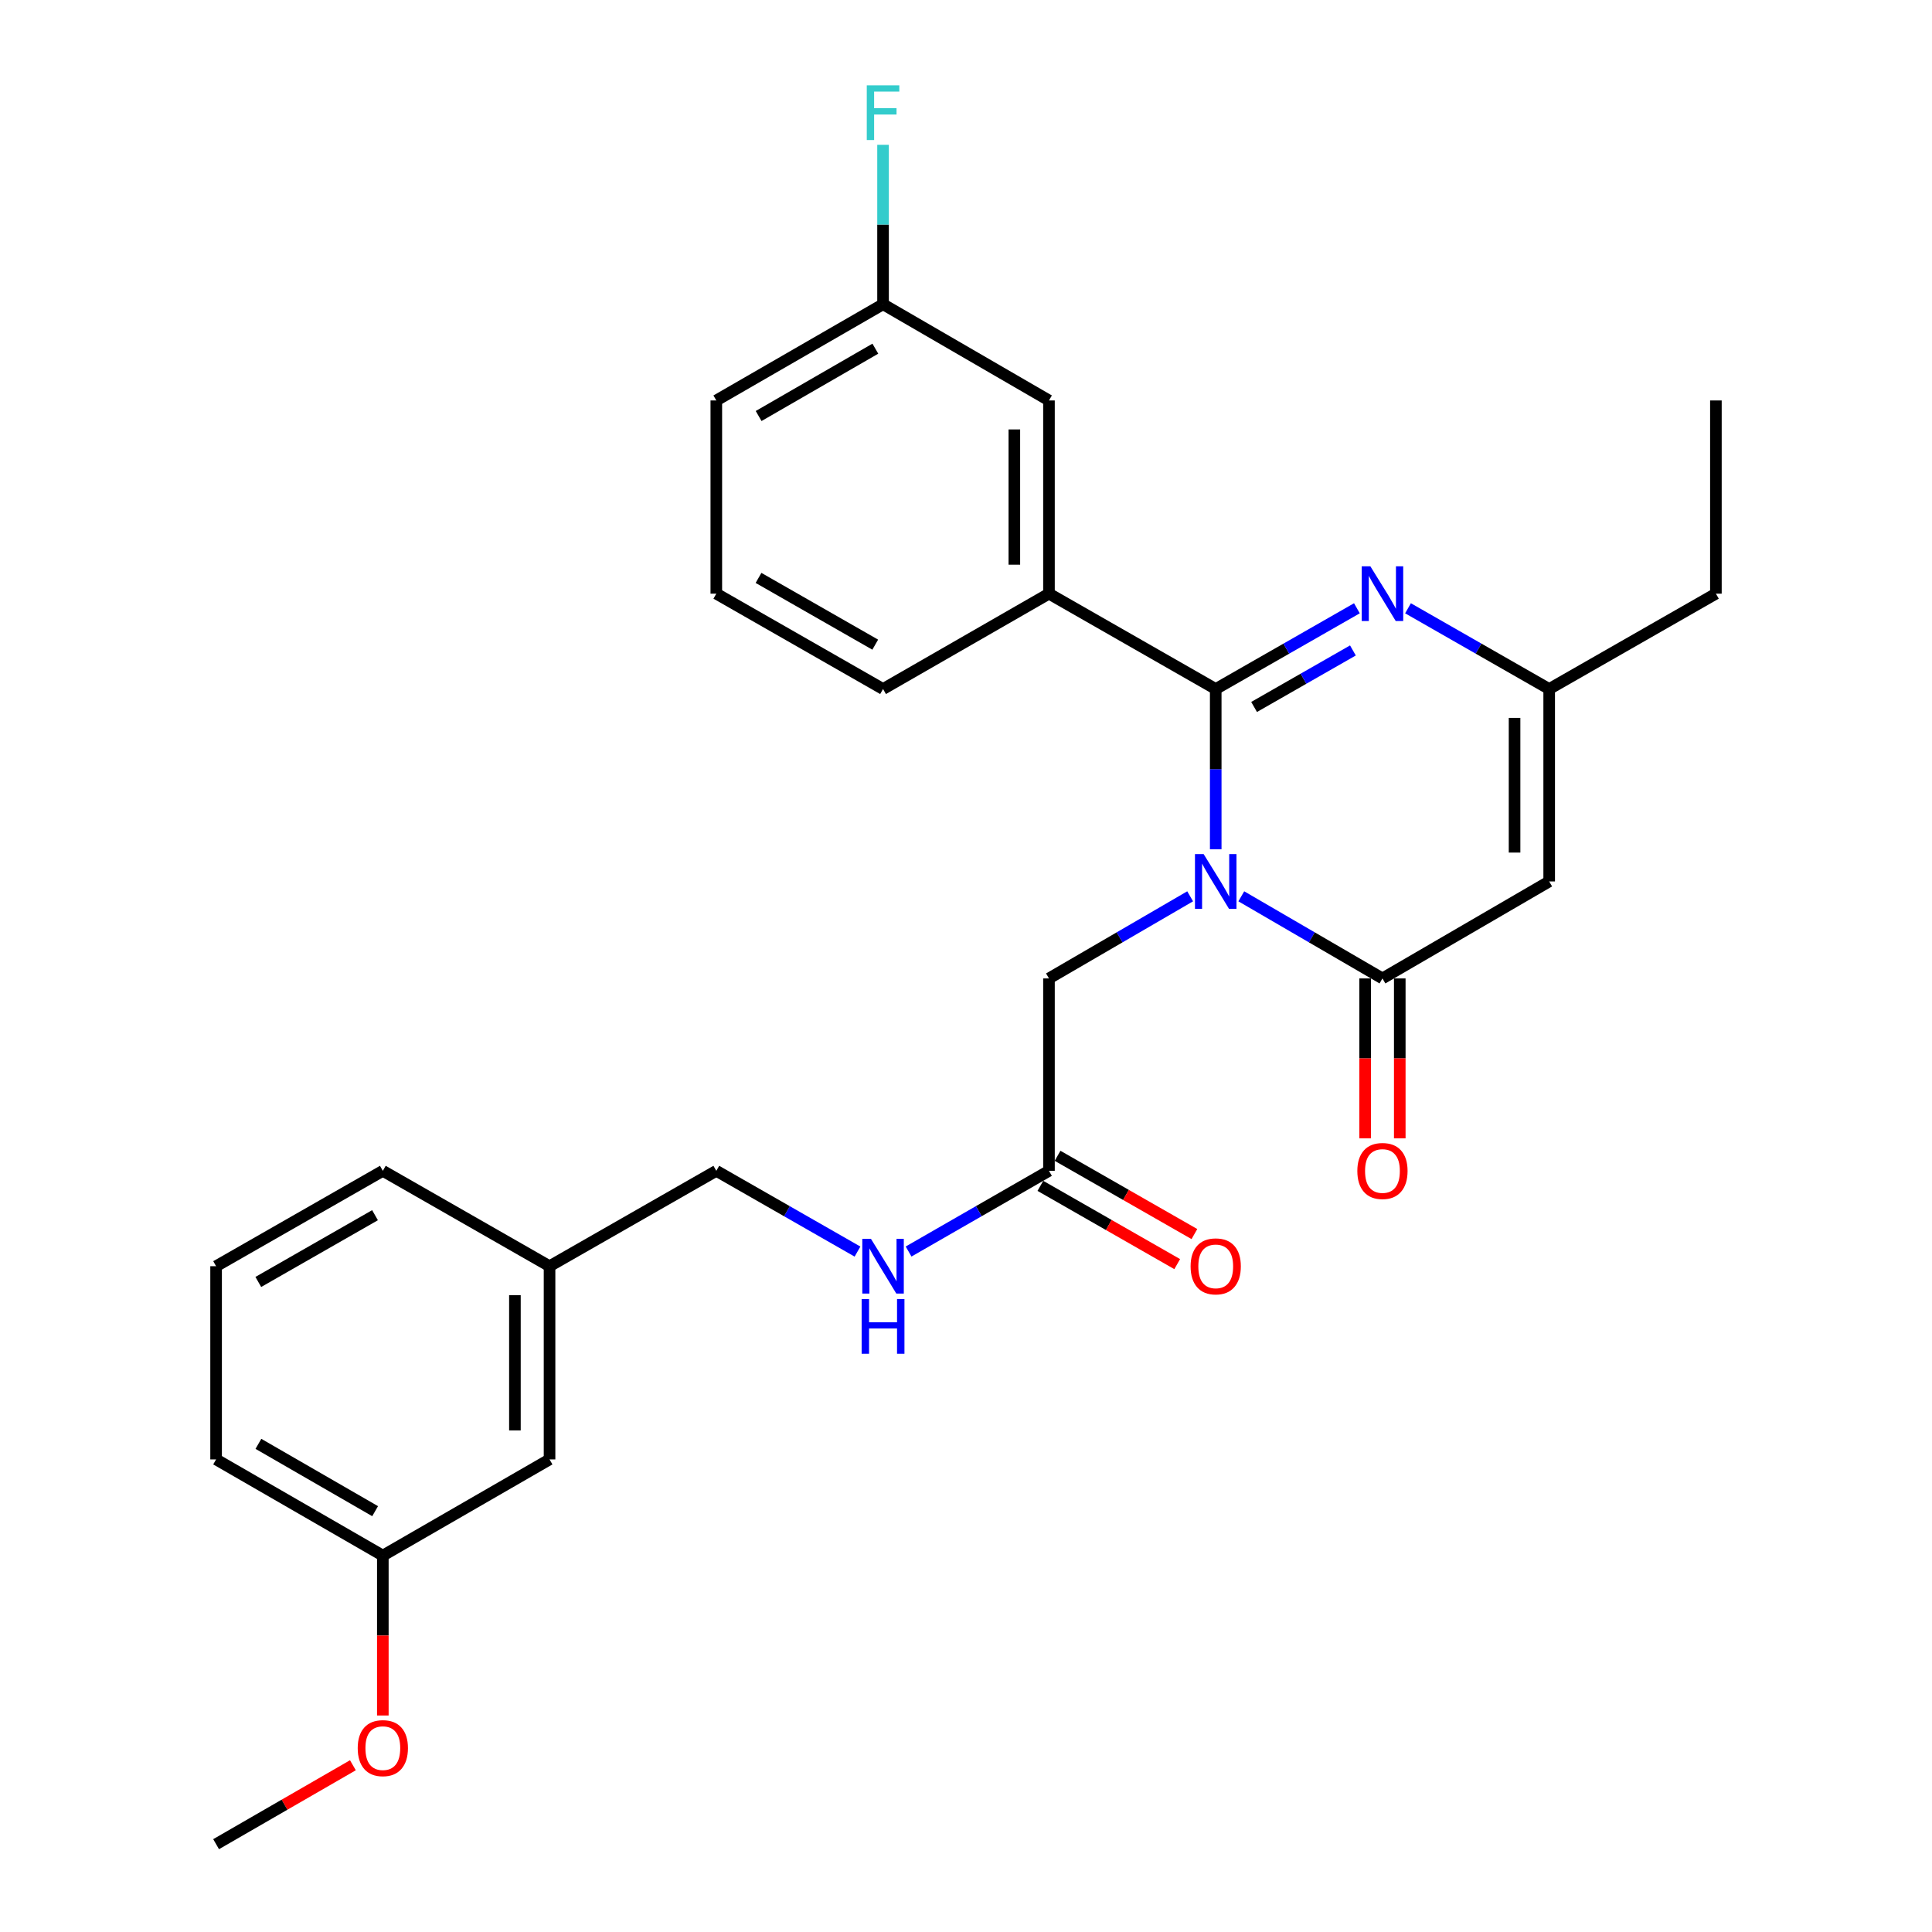 <?xml version='1.0' encoding='iso-8859-1'?>
<svg version='1.1' baseProfile='full'
              xmlns='http://www.w3.org/2000/svg'
                      xmlns:rdkit='http://www.rdkit.org/xml'
                      xmlns:xlink='http://www.w3.org/1999/xlink'
                  xml:space='preserve'
width='1000px' height='1000px' viewBox='0 0 1000 1000'>
<!-- END OF HEADER -->
<rect style='opacity:1.0;fill:#FFFFFF;stroke:none' width='1000' height='1000' x='0' y='0'> </rect>
<path class='bond-0' d='M 629.256,439.58 L 629.256,398.109' style='fill:none;fill-rule:evenodd;stroke:#0000FF;stroke-width:6px;stroke-linecap:butt;stroke-linejoin:miter;stroke-opacity:1' />
<path class='bond-0' d='M 629.256,398.109 L 629.256,356.637' style='fill:none;fill-rule:evenodd;stroke:#000000;stroke-width:6px;stroke-linecap:butt;stroke-linejoin:miter;stroke-opacity:1' />
<path class='bond-1' d='M 642.492,463.93 L 679.024,485.183' style='fill:none;fill-rule:evenodd;stroke:#0000FF;stroke-width:6px;stroke-linecap:butt;stroke-linejoin:miter;stroke-opacity:1' />
<path class='bond-1' d='M 679.024,485.183 L 715.557,506.435' style='fill:none;fill-rule:evenodd;stroke:#000000;stroke-width:6px;stroke-linecap:butt;stroke-linejoin:miter;stroke-opacity:1' />
<path class='bond-6' d='M 616.02,463.929 L 579.483,485.182' style='fill:none;fill-rule:evenodd;stroke:#0000FF;stroke-width:6px;stroke-linecap:butt;stroke-linejoin:miter;stroke-opacity:1' />
<path class='bond-6' d='M 579.483,485.182 L 542.946,506.435' style='fill:none;fill-rule:evenodd;stroke:#000000;stroke-width:6px;stroke-linecap:butt;stroke-linejoin:miter;stroke-opacity:1' />
<path class='bond-2' d='M 629.256,356.637 L 665.794,335.74' style='fill:none;fill-rule:evenodd;stroke:#000000;stroke-width:6px;stroke-linecap:butt;stroke-linejoin:miter;stroke-opacity:1' />
<path class='bond-2' d='M 665.794,335.74 L 702.331,314.842' style='fill:none;fill-rule:evenodd;stroke:#0000FF;stroke-width:6px;stroke-linecap:butt;stroke-linejoin:miter;stroke-opacity:1' />
<path class='bond-2' d='M 649.116,365.926 L 674.692,351.298' style='fill:none;fill-rule:evenodd;stroke:#000000;stroke-width:6px;stroke-linecap:butt;stroke-linejoin:miter;stroke-opacity:1' />
<path class='bond-2' d='M 674.692,351.298 L 700.268,336.67' style='fill:none;fill-rule:evenodd;stroke:#0000FF;stroke-width:6px;stroke-linecap:butt;stroke-linejoin:miter;stroke-opacity:1' />
<path class='bond-5' d='M 629.256,356.637 L 542.946,307.278' style='fill:none;fill-rule:evenodd;stroke:#000000;stroke-width:6px;stroke-linecap:butt;stroke-linejoin:miter;stroke-opacity:1' />
<path class='bond-3' d='M 715.557,506.435 L 801.857,456.23' style='fill:none;fill-rule:evenodd;stroke:#000000;stroke-width:6px;stroke-linecap:butt;stroke-linejoin:miter;stroke-opacity:1' />
<path class='bond-8' d='M 706.595,506.435 L 706.595,547.822' style='fill:none;fill-rule:evenodd;stroke:#000000;stroke-width:6px;stroke-linecap:butt;stroke-linejoin:miter;stroke-opacity:1' />
<path class='bond-8' d='M 706.595,547.822 L 706.595,589.209' style='fill:none;fill-rule:evenodd;stroke:#FF0000;stroke-width:6px;stroke-linecap:butt;stroke-linejoin:miter;stroke-opacity:1' />
<path class='bond-8' d='M 724.518,506.435 L 724.518,547.822' style='fill:none;fill-rule:evenodd;stroke:#000000;stroke-width:6px;stroke-linecap:butt;stroke-linejoin:miter;stroke-opacity:1' />
<path class='bond-8' d='M 724.518,547.822 L 724.518,589.209' style='fill:none;fill-rule:evenodd;stroke:#FF0000;stroke-width:6px;stroke-linecap:butt;stroke-linejoin:miter;stroke-opacity:1' />
<path class='bond-28' d='M 728.782,314.842 L 765.319,335.74' style='fill:none;fill-rule:evenodd;stroke:#0000FF;stroke-width:6px;stroke-linecap:butt;stroke-linejoin:miter;stroke-opacity:1' />
<path class='bond-28' d='M 765.319,335.74 L 801.857,356.637' style='fill:none;fill-rule:evenodd;stroke:#000000;stroke-width:6px;stroke-linecap:butt;stroke-linejoin:miter;stroke-opacity:1' />
<path class='bond-4' d='M 801.857,456.23 L 801.857,356.637' style='fill:none;fill-rule:evenodd;stroke:#000000;stroke-width:6px;stroke-linecap:butt;stroke-linejoin:miter;stroke-opacity:1' />
<path class='bond-4' d='M 783.934,441.291 L 783.934,371.576' style='fill:none;fill-rule:evenodd;stroke:#000000;stroke-width:6px;stroke-linecap:butt;stroke-linejoin:miter;stroke-opacity:1' />
<path class='bond-19' d='M 801.857,356.637 L 888.147,307.278' style='fill:none;fill-rule:evenodd;stroke:#000000;stroke-width:6px;stroke-linecap:butt;stroke-linejoin:miter;stroke-opacity:1' />
<path class='bond-10' d='M 542.946,307.278 L 542.946,207.277' style='fill:none;fill-rule:evenodd;stroke:#000000;stroke-width:6px;stroke-linecap:butt;stroke-linejoin:miter;stroke-opacity:1' />
<path class='bond-10' d='M 525.023,292.278 L 525.023,222.277' style='fill:none;fill-rule:evenodd;stroke:#000000;stroke-width:6px;stroke-linecap:butt;stroke-linejoin:miter;stroke-opacity:1' />
<path class='bond-18' d='M 542.946,307.278 L 457.064,356.637' style='fill:none;fill-rule:evenodd;stroke:#000000;stroke-width:6px;stroke-linecap:butt;stroke-linejoin:miter;stroke-opacity:1' />
<path class='bond-7' d='M 542.946,506.435 L 542.946,606.018' style='fill:none;fill-rule:evenodd;stroke:#000000;stroke-width:6px;stroke-linecap:butt;stroke-linejoin:miter;stroke-opacity:1' />
<path class='bond-9' d='M 542.946,606.018 L 506.613,626.904' style='fill:none;fill-rule:evenodd;stroke:#000000;stroke-width:6px;stroke-linecap:butt;stroke-linejoin:miter;stroke-opacity:1' />
<path class='bond-9' d='M 506.613,626.904 L 470.28,647.79' style='fill:none;fill-rule:evenodd;stroke:#0000FF;stroke-width:6px;stroke-linecap:butt;stroke-linejoin:miter;stroke-opacity:1' />
<path class='bond-11' d='M 538.497,613.797 L 573.909,634.053' style='fill:none;fill-rule:evenodd;stroke:#000000;stroke-width:6px;stroke-linecap:butt;stroke-linejoin:miter;stroke-opacity:1' />
<path class='bond-11' d='M 573.909,634.053 L 609.321,654.308' style='fill:none;fill-rule:evenodd;stroke:#FF0000;stroke-width:6px;stroke-linecap:butt;stroke-linejoin:miter;stroke-opacity:1' />
<path class='bond-11' d='M 547.396,598.24 L 582.808,618.495' style='fill:none;fill-rule:evenodd;stroke:#000000;stroke-width:6px;stroke-linecap:butt;stroke-linejoin:miter;stroke-opacity:1' />
<path class='bond-11' d='M 582.808,618.495 L 618.22,638.75' style='fill:none;fill-rule:evenodd;stroke:#FF0000;stroke-width:6px;stroke-linecap:butt;stroke-linejoin:miter;stroke-opacity:1' />
<path class='bond-13' d='M 443.838,647.821 L 407.301,626.92' style='fill:none;fill-rule:evenodd;stroke:#0000FF;stroke-width:6px;stroke-linecap:butt;stroke-linejoin:miter;stroke-opacity:1' />
<path class='bond-13' d='M 407.301,626.92 L 370.764,606.018' style='fill:none;fill-rule:evenodd;stroke:#000000;stroke-width:6px;stroke-linecap:butt;stroke-linejoin:miter;stroke-opacity:1' />
<path class='bond-12' d='M 542.946,207.277 L 457.064,157.48' style='fill:none;fill-rule:evenodd;stroke:#000000;stroke-width:6px;stroke-linecap:butt;stroke-linejoin:miter;stroke-opacity:1' />
<path class='bond-17' d='M 457.064,157.48 L 457.064,116.222' style='fill:none;fill-rule:evenodd;stroke:#000000;stroke-width:6px;stroke-linecap:butt;stroke-linejoin:miter;stroke-opacity:1' />
<path class='bond-17' d='M 457.064,116.222 L 457.064,74.964' style='fill:none;fill-rule:evenodd;stroke:#33CCCC;stroke-width:6px;stroke-linecap:butt;stroke-linejoin:miter;stroke-opacity:1' />
<path class='bond-29' d='M 457.064,157.48 L 370.764,207.277' style='fill:none;fill-rule:evenodd;stroke:#000000;stroke-width:6px;stroke-linecap:butt;stroke-linejoin:miter;stroke-opacity:1' />
<path class='bond-29' d='M 453.077,180.474 L 392.666,215.331' style='fill:none;fill-rule:evenodd;stroke:#000000;stroke-width:6px;stroke-linecap:butt;stroke-linejoin:miter;stroke-opacity:1' />
<path class='bond-15' d='M 370.764,606.018 L 284.443,655.387' style='fill:none;fill-rule:evenodd;stroke:#000000;stroke-width:6px;stroke-linecap:butt;stroke-linejoin:miter;stroke-opacity:1' />
<path class='bond-14' d='M 284.443,755.389 L 284.443,655.387' style='fill:none;fill-rule:evenodd;stroke:#000000;stroke-width:6px;stroke-linecap:butt;stroke-linejoin:miter;stroke-opacity:1' />
<path class='bond-14' d='M 266.52,740.388 L 266.52,670.387' style='fill:none;fill-rule:evenodd;stroke:#000000;stroke-width:6px;stroke-linecap:butt;stroke-linejoin:miter;stroke-opacity:1' />
<path class='bond-16' d='M 284.443,755.389 L 198.153,805.175' style='fill:none;fill-rule:evenodd;stroke:#000000;stroke-width:6px;stroke-linecap:butt;stroke-linejoin:miter;stroke-opacity:1' />
<path class='bond-24' d='M 284.443,655.387 L 198.153,606.018' style='fill:none;fill-rule:evenodd;stroke:#000000;stroke-width:6px;stroke-linecap:butt;stroke-linejoin:miter;stroke-opacity:1' />
<path class='bond-20' d='M 198.153,805.175 L 198.153,846.557' style='fill:none;fill-rule:evenodd;stroke:#000000;stroke-width:6px;stroke-linecap:butt;stroke-linejoin:miter;stroke-opacity:1' />
<path class='bond-20' d='M 198.153,846.557 L 198.153,887.939' style='fill:none;fill-rule:evenodd;stroke:#FF0000;stroke-width:6px;stroke-linecap:butt;stroke-linejoin:miter;stroke-opacity:1' />
<path class='bond-30' d='M 198.153,805.175 L 111.853,755.389' style='fill:none;fill-rule:evenodd;stroke:#000000;stroke-width:6px;stroke-linecap:butt;stroke-linejoin:miter;stroke-opacity:1' />
<path class='bond-30' d='M 194.164,782.182 L 133.754,747.332' style='fill:none;fill-rule:evenodd;stroke:#000000;stroke-width:6px;stroke-linecap:butt;stroke-linejoin:miter;stroke-opacity:1' />
<path class='bond-21' d='M 457.064,356.637 L 370.764,307.278' style='fill:none;fill-rule:evenodd;stroke:#000000;stroke-width:6px;stroke-linecap:butt;stroke-linejoin:miter;stroke-opacity:1' />
<path class='bond-21' d='M 453.017,333.675 L 392.607,299.124' style='fill:none;fill-rule:evenodd;stroke:#000000;stroke-width:6px;stroke-linecap:butt;stroke-linejoin:miter;stroke-opacity:1' />
<path class='bond-27' d='M 888.147,307.278 L 888.147,207.277' style='fill:none;fill-rule:evenodd;stroke:#000000;stroke-width:6px;stroke-linecap:butt;stroke-linejoin:miter;stroke-opacity:1' />
<path class='bond-26' d='M 182.662,913.687 L 147.257,934.116' style='fill:none;fill-rule:evenodd;stroke:#FF0000;stroke-width:6px;stroke-linecap:butt;stroke-linejoin:miter;stroke-opacity:1' />
<path class='bond-26' d='M 147.257,934.116 L 111.853,954.545' style='fill:none;fill-rule:evenodd;stroke:#000000;stroke-width:6px;stroke-linecap:butt;stroke-linejoin:miter;stroke-opacity:1' />
<path class='bond-23' d='M 370.764,307.278 L 370.764,207.277' style='fill:none;fill-rule:evenodd;stroke:#000000;stroke-width:6px;stroke-linecap:butt;stroke-linejoin:miter;stroke-opacity:1' />
<path class='bond-22' d='M 111.853,655.387 L 198.153,606.018' style='fill:none;fill-rule:evenodd;stroke:#000000;stroke-width:6px;stroke-linecap:butt;stroke-linejoin:miter;stroke-opacity:1' />
<path class='bond-22' d='M 133.698,663.539 L 194.108,628.981' style='fill:none;fill-rule:evenodd;stroke:#000000;stroke-width:6px;stroke-linecap:butt;stroke-linejoin:miter;stroke-opacity:1' />
<path class='bond-25' d='M 111.853,655.387 L 111.853,755.389' style='fill:none;fill-rule:evenodd;stroke:#000000;stroke-width:6px;stroke-linecap:butt;stroke-linejoin:miter;stroke-opacity:1' />
<path  class='atom-0' d='M 622.996 442.07
L 632.276 457.07
Q 633.196 458.55, 634.676 461.23
Q 636.156 463.91, 636.236 464.07
L 636.236 442.07
L 639.996 442.07
L 639.996 470.39
L 636.116 470.39
L 626.156 453.99
Q 624.996 452.07, 623.756 449.87
Q 622.556 447.67, 622.196 446.99
L 622.196 470.39
L 618.516 470.39
L 618.516 442.07
L 622.996 442.07
' fill='#0000FF'/>
<path  class='atom-3' d='M 709.297 293.118
L 718.577 308.118
Q 719.497 309.598, 720.977 312.278
Q 722.457 314.958, 722.537 315.118
L 722.537 293.118
L 726.297 293.118
L 726.297 321.438
L 722.417 321.438
L 712.457 305.038
Q 711.297 303.118, 710.057 300.918
Q 708.857 298.718, 708.497 298.038
L 708.497 321.438
L 704.817 321.438
L 704.817 293.118
L 709.297 293.118
' fill='#0000FF'/>
<path  class='atom-9' d='M 702.557 606.098
Q 702.557 599.298, 705.917 595.498
Q 709.277 591.698, 715.557 591.698
Q 721.837 591.698, 725.197 595.498
Q 728.557 599.298, 728.557 606.098
Q 728.557 612.978, 725.157 616.898
Q 721.757 620.778, 715.557 620.778
Q 709.317 620.778, 705.917 616.898
Q 702.557 613.018, 702.557 606.098
M 715.557 617.578
Q 719.877 617.578, 722.197 614.698
Q 724.557 611.778, 724.557 606.098
Q 724.557 600.538, 722.197 597.738
Q 719.877 594.898, 715.557 594.898
Q 711.237 594.898, 708.877 597.698
Q 706.557 600.498, 706.557 606.098
Q 706.557 611.818, 708.877 614.698
Q 711.237 617.578, 715.557 617.578
' fill='#FF0000'/>
<path  class='atom-10' d='M 450.804 641.227
L 460.084 656.227
Q 461.004 657.707, 462.484 660.387
Q 463.964 663.067, 464.044 663.227
L 464.044 641.227
L 467.804 641.227
L 467.804 669.547
L 463.924 669.547
L 453.964 653.147
Q 452.804 651.227, 451.564 649.027
Q 450.364 646.827, 450.004 646.147
L 450.004 669.547
L 446.324 669.547
L 446.324 641.227
L 450.804 641.227
' fill='#0000FF'/>
<path  class='atom-10' d='M 445.984 672.379
L 449.824 672.379
L 449.824 684.419
L 464.304 684.419
L 464.304 672.379
L 468.144 672.379
L 468.144 700.699
L 464.304 700.699
L 464.304 687.619
L 449.824 687.619
L 449.824 700.699
L 445.984 700.699
L 445.984 672.379
' fill='#0000FF'/>
<path  class='atom-12' d='M 616.256 655.467
Q 616.256 648.667, 619.616 644.867
Q 622.976 641.067, 629.256 641.067
Q 635.536 641.067, 638.896 644.867
Q 642.256 648.667, 642.256 655.467
Q 642.256 662.347, 638.856 666.267
Q 635.456 670.147, 629.256 670.147
Q 623.016 670.147, 619.616 666.267
Q 616.256 662.387, 616.256 655.467
M 629.256 666.947
Q 633.576 666.947, 635.896 664.067
Q 638.256 661.147, 638.256 655.467
Q 638.256 649.907, 635.896 647.107
Q 633.576 644.267, 629.256 644.267
Q 624.936 644.267, 622.576 647.067
Q 620.256 649.867, 620.256 655.467
Q 620.256 661.187, 622.576 664.067
Q 624.936 666.947, 629.256 666.947
' fill='#FF0000'/>
<path  class='atom-18' d='M 448.644 44.165
L 465.484 44.165
L 465.484 47.405
L 452.444 47.405
L 452.444 56.005
L 464.044 56.005
L 464.044 59.285
L 452.444 59.285
L 452.444 72.485
L 448.644 72.485
L 448.644 44.165
' fill='#33CCCC'/>
<path  class='atom-21' d='M 185.153 904.829
Q 185.153 898.029, 188.513 894.229
Q 191.873 890.429, 198.153 890.429
Q 204.433 890.429, 207.793 894.229
Q 211.153 898.029, 211.153 904.829
Q 211.153 911.709, 207.753 915.629
Q 204.353 919.509, 198.153 919.509
Q 191.913 919.509, 188.513 915.629
Q 185.153 911.749, 185.153 904.829
M 198.153 916.309
Q 202.473 916.309, 204.793 913.429
Q 207.153 910.509, 207.153 904.829
Q 207.153 899.269, 204.793 896.469
Q 202.473 893.629, 198.153 893.629
Q 193.833 893.629, 191.473 896.429
Q 189.153 899.229, 189.153 904.829
Q 189.153 910.549, 191.473 913.429
Q 193.833 916.309, 198.153 916.309
' fill='#FF0000'/>
</svg>

